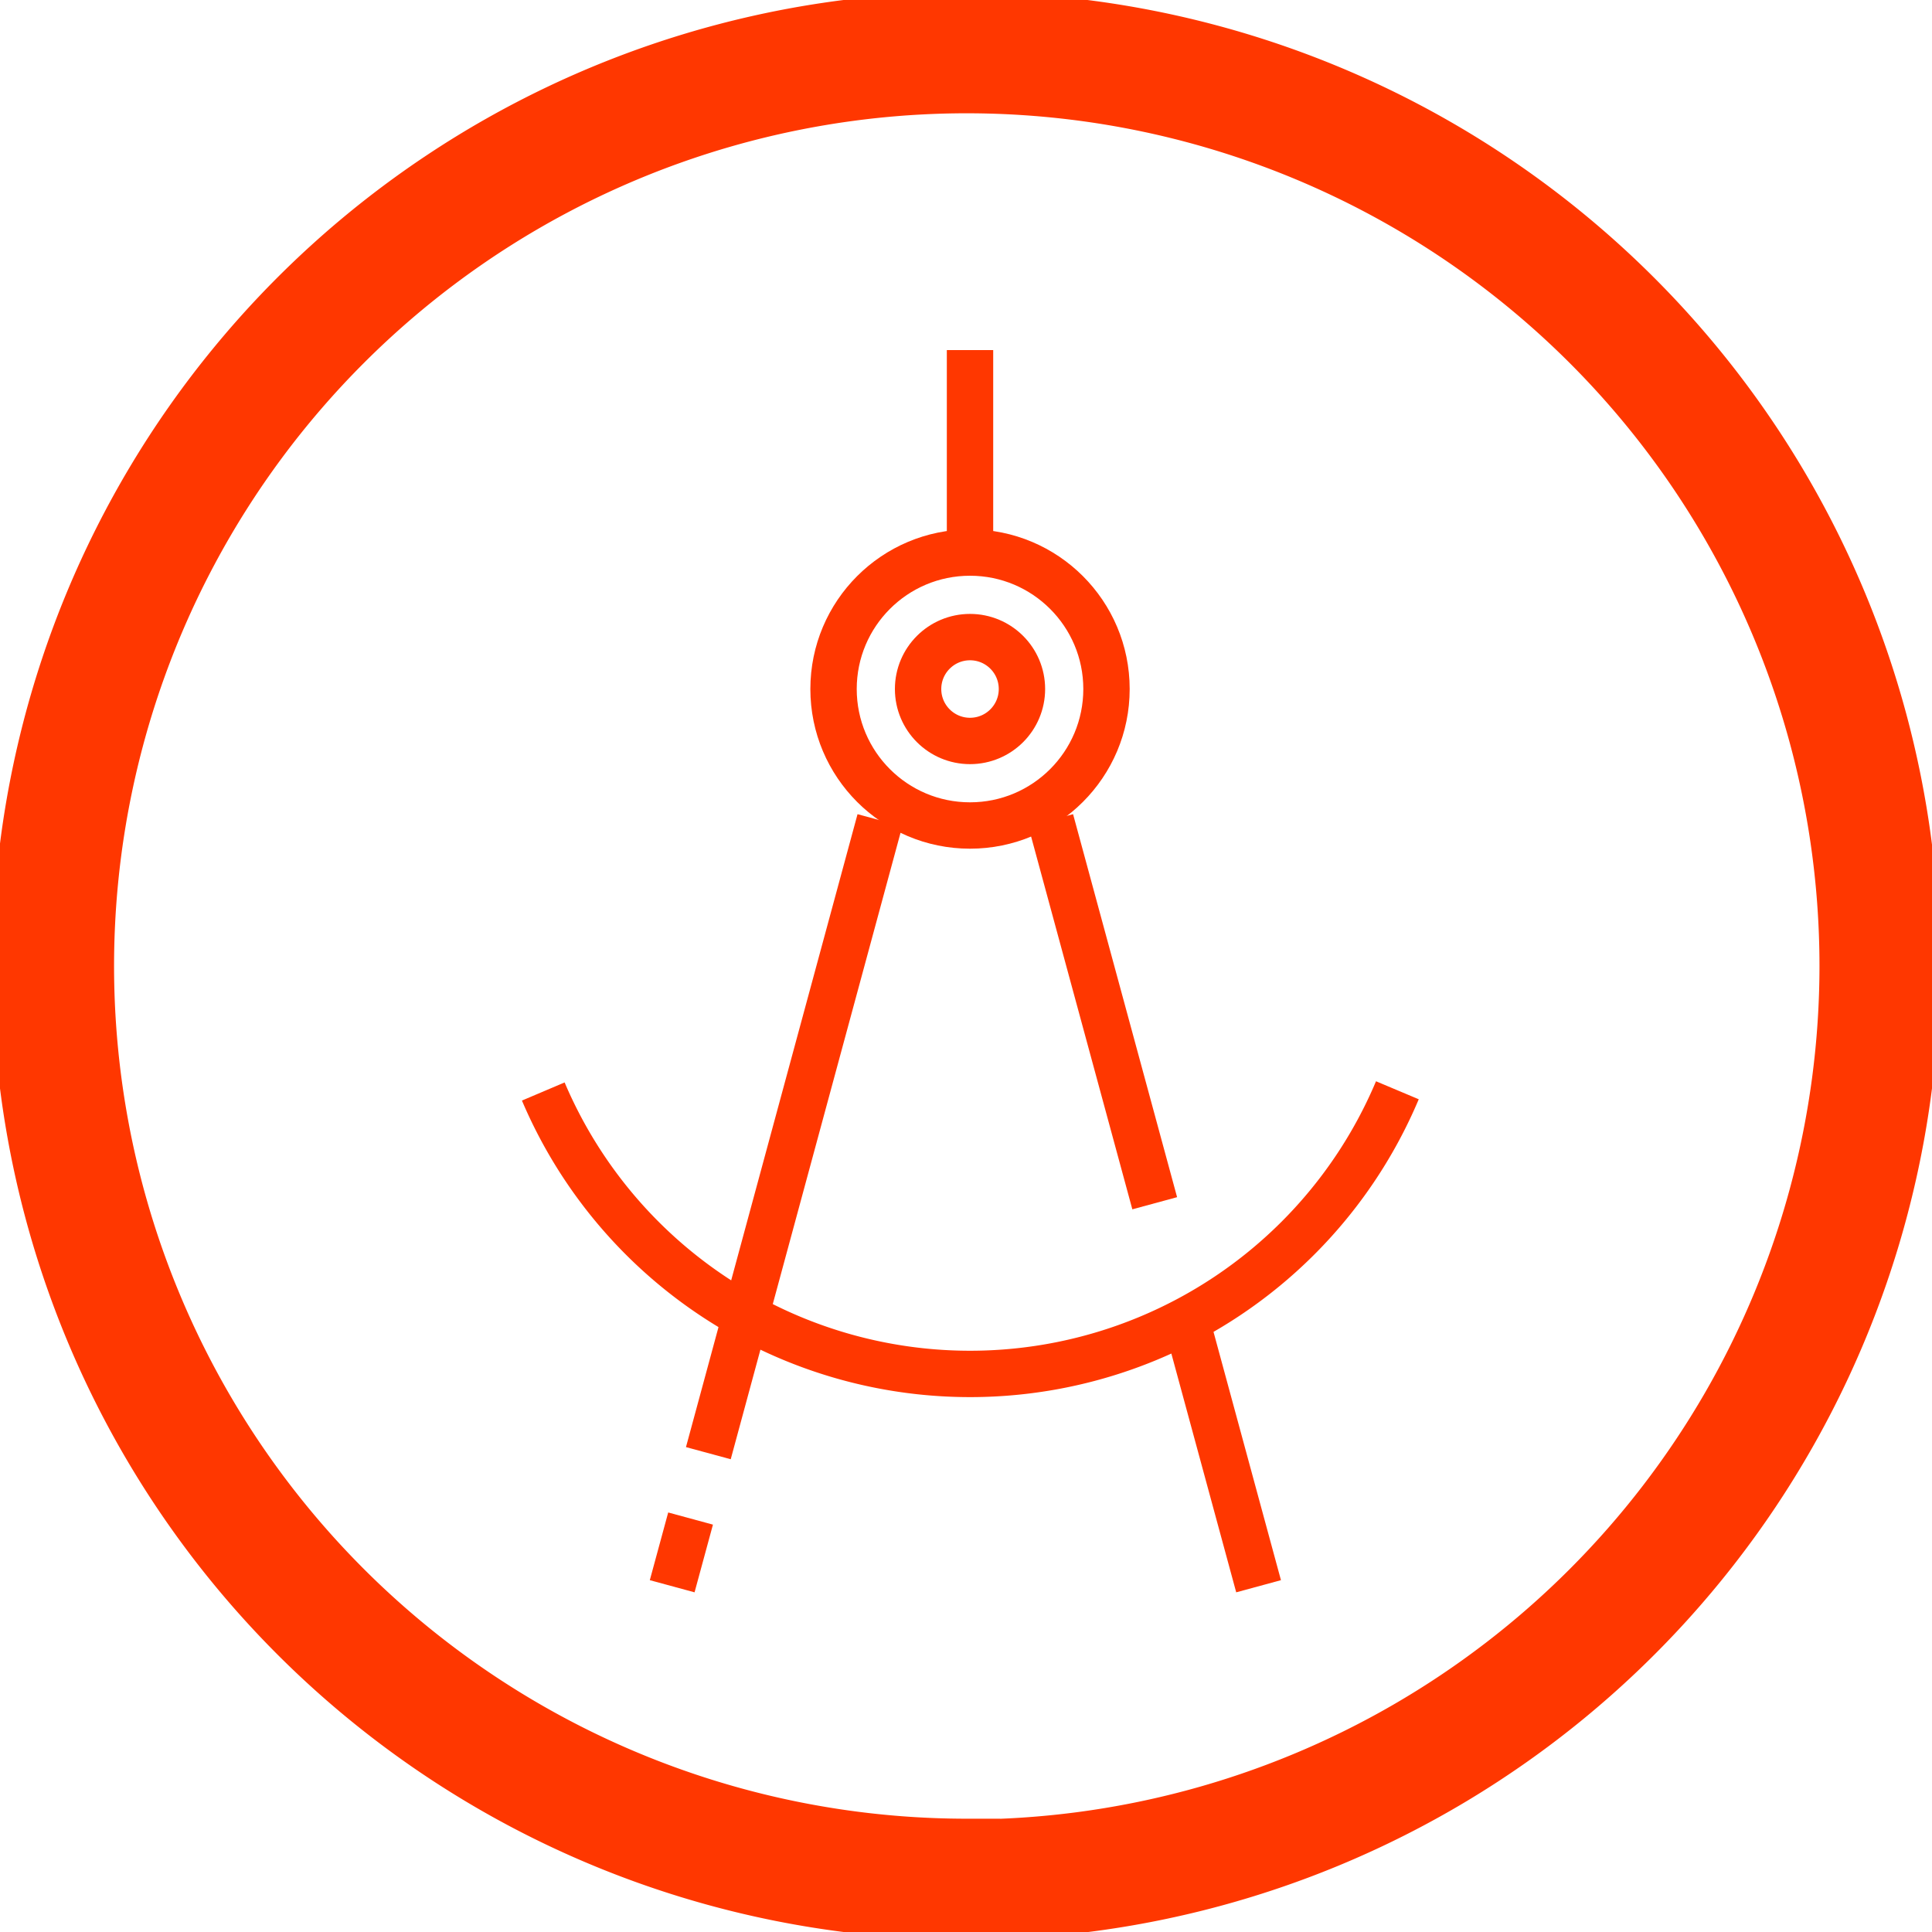 <svg xmlns:xlink="http://www.w3.org/1999/xlink" class="svg-marketing" id="Layer_1" data-name="Layer 1" xmlns="http://www.w3.org/2000/svg" viewBox="0 0 125 125" width="125"  height="125" >
    <defs>
        <style></style>
    </defs>
    <title>brand&amp;amp;marketing_strategy</title>
    <path class="cls-1" d="M63.78,3.78a60,60,0,1,0,60,60A60.07,60.07,0,0,0,63.78,3.78Zm0,118.17A58.17,58.17,0,1,1,122,63.78,58.24,58.24,0,0,1,63.78,122Z" transform="translate(-1.28 -1.28)" stroke="#FF3700" fill="#FF3700" stroke-width="6px"></path>
    <circle class="cls-2" cx="62.76" cy="44.58" r="8.83" stroke="#FF3700" fill="none" stroke-width="3px"></circle>
    <circle class="cls-2" cx="62.76" cy="44.58" r="3.36" stroke="#FF3700" fill="none" stroke-width="3px"></circle>
    <path class="cls-2" d="M91.69,71.82a30,30,0,0,1-55.26.08" transform="translate(-1.28 -1.28)" stroke="#FF3700" fill="none" stroke-width="3px"></path>
    <path class="cls-2" d="M64,30.14" transform="translate(-1.28 -1.28)" stroke="#FF3700" fill="none" stroke-width="3px"></path>
    <line class="cls-2" x1="62.76" y1="34.58" x2="62.76" y2="22.65" stroke="#FF3700" fill="none" stroke-width="3px"></line>
    <line class="cls-2" x1="44.68" y1="98.25" x2="43.49" y2="102.63" stroke="#FF3700" fill="none" stroke-width="3px"></line>
    <line class="cls-2" x1="56.93" y1="53.07" x2="45.83" y2="94.02" stroke="#FF3700" fill="none" stroke-width="3px"></line>
    <line class="cls-2" x1="76.75" y1="85.4" x2="81.43" y2="102.63" stroke="#FF3700" fill="none" stroke-width="3px"></line>
    <line class="cls-2" x1="67.98" y1="53.07" x2="74.71" y2="77.85" stroke="#FF3700" fill="none" stroke-width="3px"></line>
</svg>